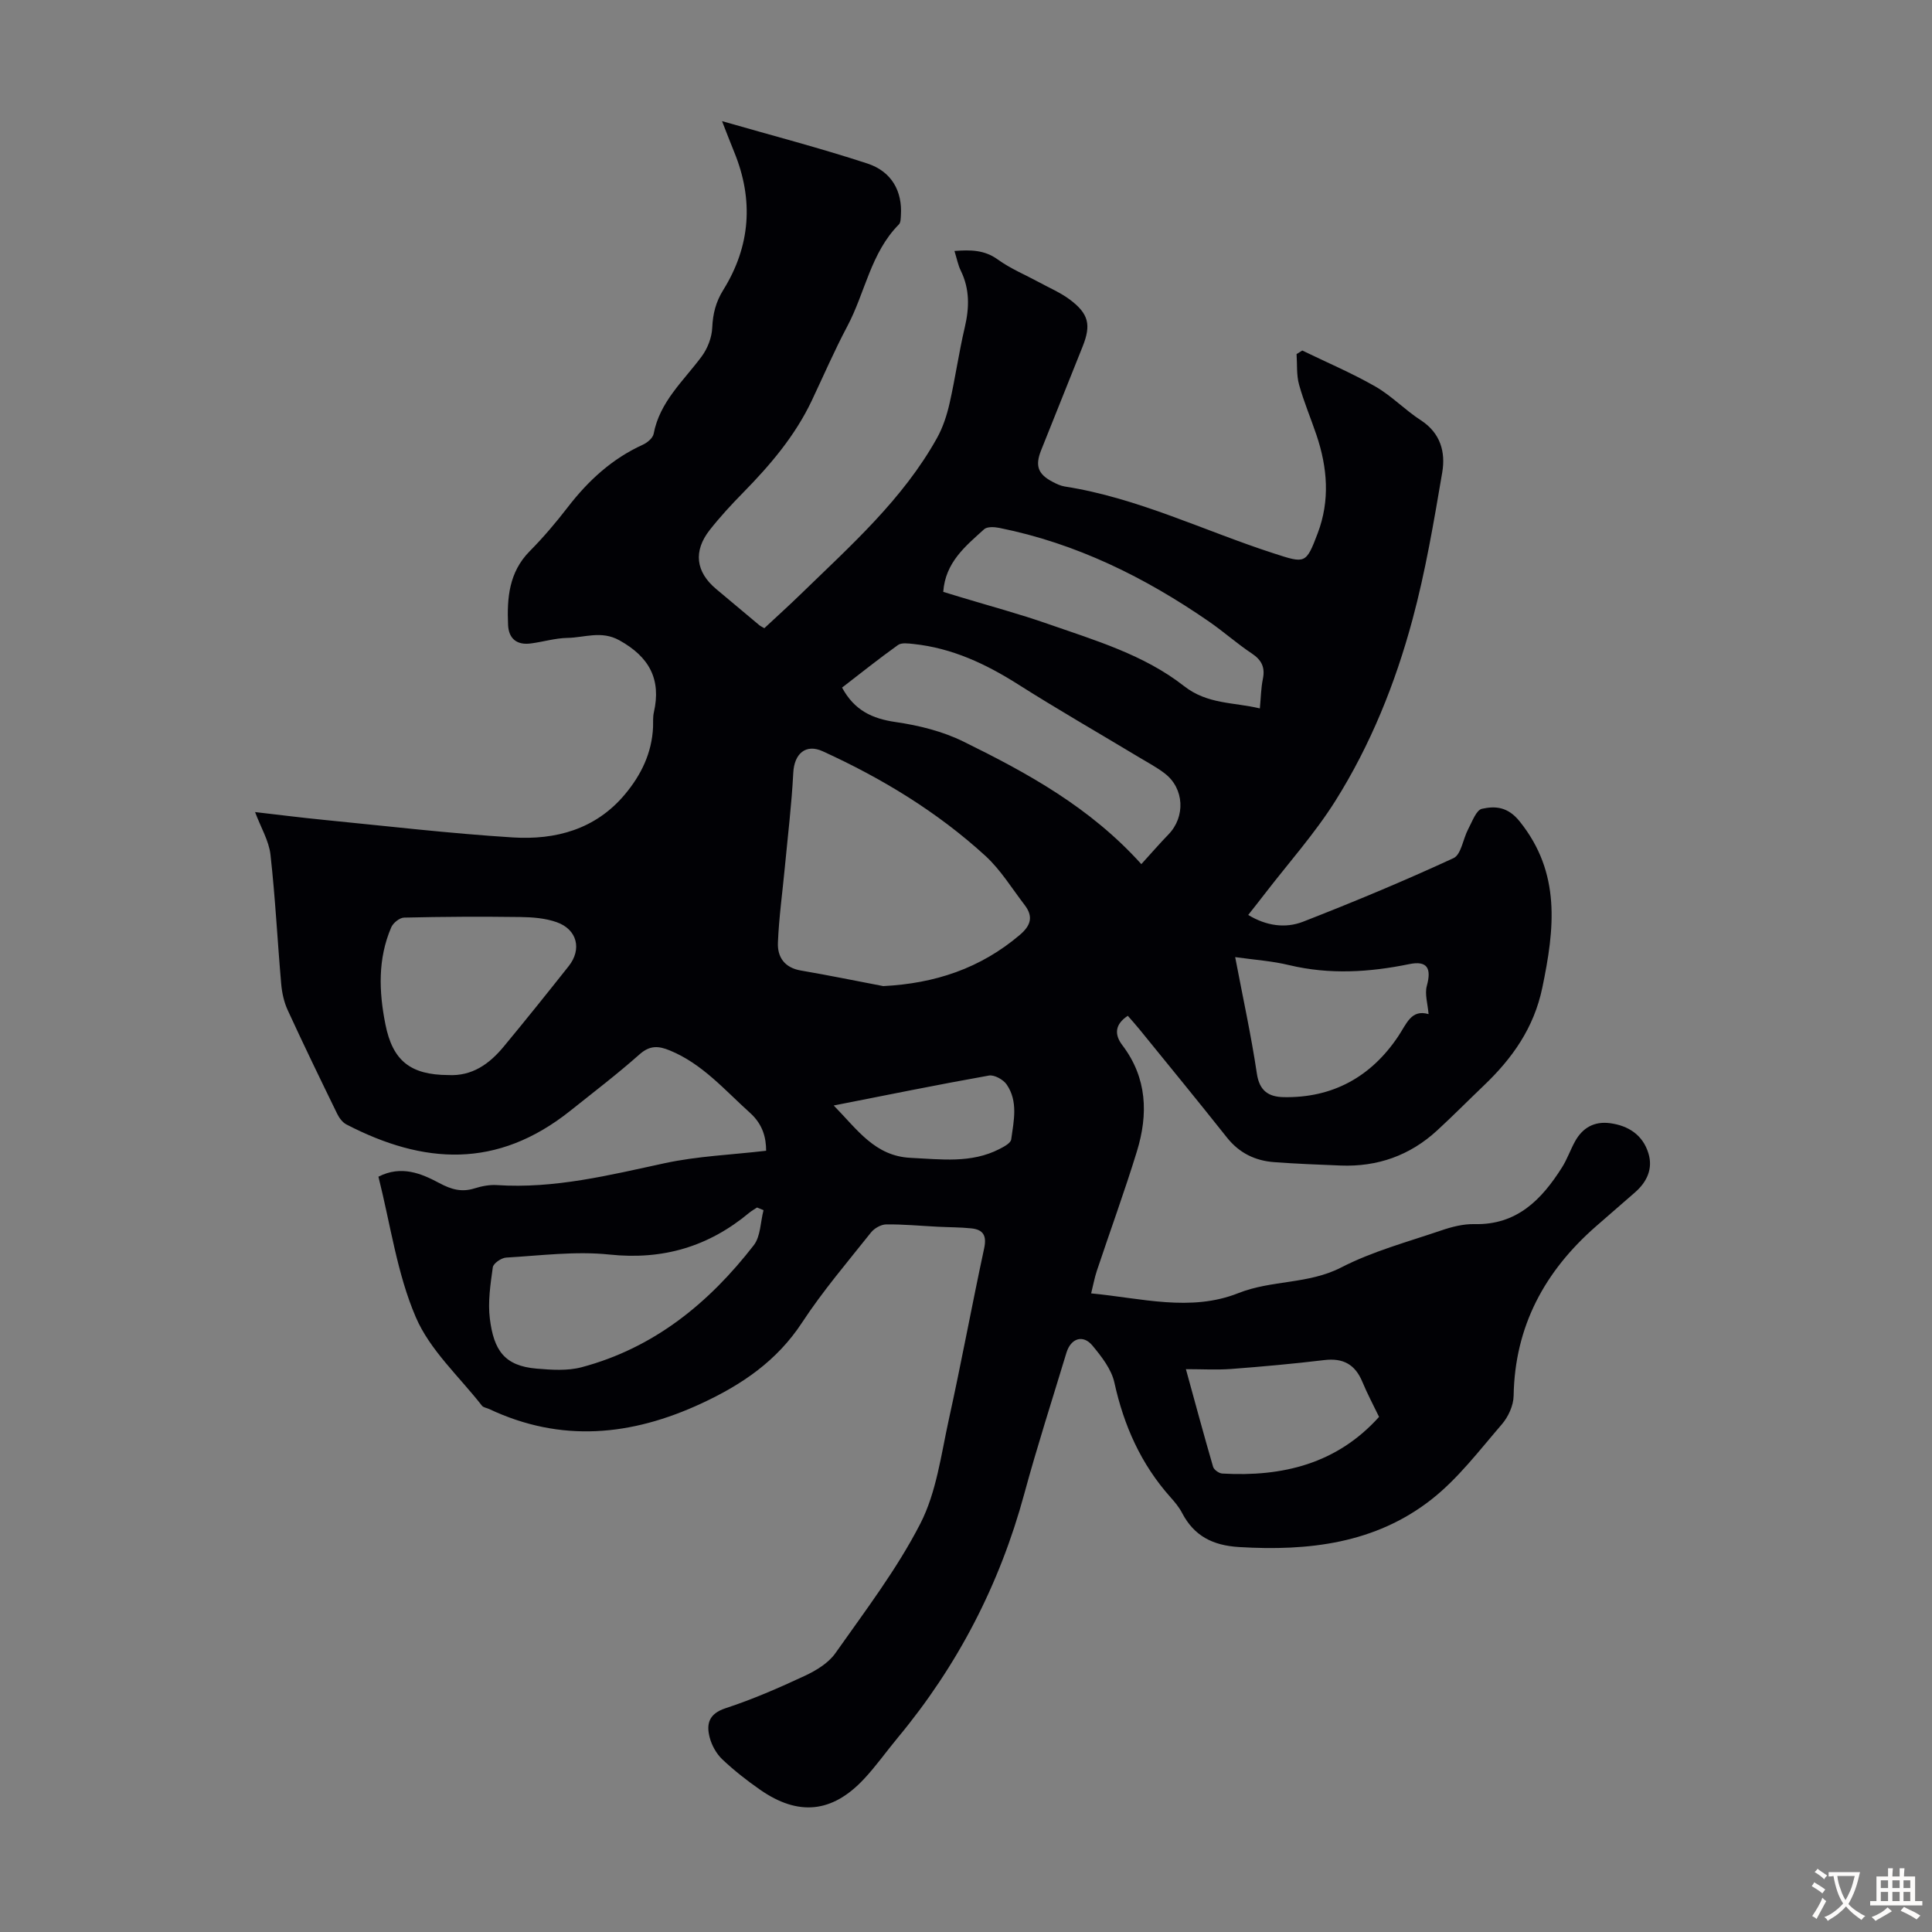 <svg enable-background="new 0 0 400 400" viewBox="0 0 400 400" xmlns="http://www.w3.org/2000/svg"><rect x="0" y="0" width="400" height="400" fill="#808080" stroke="none"/><path d="m78.35 243.62c4.72-2.41 8.84-.69 12.62 1.33 2.47 1.32 4.61 1.93 7.28 1.09 1.47-.46 3.1-.78 4.62-.68 11.91.79 23.29-2.06 34.78-4.54 6.78-1.46 13.82-1.73 20.97-2.57-.01-2.63-.63-5.42-3.36-7.87-5.23-4.7-9.83-10.12-16.57-12.89-2.37-.98-4.16-1.09-6.3.82-4.6 4.08-9.5 7.82-14.31 11.66-15.2 12.12-30.4 11.1-46.35 2.84-.81-.42-1.49-1.34-1.91-2.19-3.48-7.13-6.94-14.27-10.25-21.47-.77-1.67-1.19-3.59-1.35-5.43-.78-8.92-1.22-17.87-2.22-26.76-.32-2.88-1.99-5.61-3.19-8.83 4.88.56 9.57 1.16 14.26 1.62 13.02 1.28 26.02 2.81 39.07 3.63 8.87.56 17.15-1.65 23.23-8.9 3.38-4.03 5.6-8.59 5.84-13.96.04-1.01-.06-2.05.16-3.01 1.58-6.9-.97-11.53-7.15-14.95-3.74-2.06-7.17-.55-10.71-.49-2.54.04-5.06.82-7.61 1.15-2.87.38-4.58-.96-4.71-3.85-.24-5.55.18-10.89 4.46-15.23 2.83-2.86 5.45-5.95 7.91-9.14 4.23-5.49 9.16-10.03 15.54-12.93.92-.42 2.06-1.37 2.23-2.25 1.26-6.67 6.19-10.95 9.95-16.03 1.22-1.65 2.09-3.91 2.18-5.94.13-2.89.73-5.31 2.28-7.81 5.64-9.07 6.33-18.66 2.27-28.56-.8-1.95-1.55-3.93-2.52-6.4 10.33 2.97 20.32 5.57 30.11 8.78 5.07 1.67 7.24 5.81 6.92 10.71-.04.65-.03 1.51-.41 1.89-5.84 5.88-6.99 14.14-10.69 21.1-2.67 5.03-4.93 10.27-7.37 15.42-3.46 7.28-8.59 13.3-14.18 19-2.43 2.47-4.79 5.03-6.93 7.75-3.44 4.38-2.89 8.67 1.31 12.2 3 2.52 6 5.03 9.01 7.55.17.14.38.23.99.58 2.47-2.31 5.09-4.67 7.62-7.13 10.26-9.98 21.04-19.52 28.13-32.25 1.22-2.19 2.03-4.69 2.59-7.14 1.19-5.23 1.93-10.56 3.16-15.78.95-4.06 1.04-7.9-.83-11.72-.58-1.18-.82-2.53-1.31-4.08 3.34-.25 6.2-.24 8.99 1.78 2.6 1.88 5.65 3.14 8.49 4.68 2.15 1.17 4.45 2.15 6.4 3.6 3.93 2.94 4.45 5.24 2.65 9.74-2.86 7.16-5.74 14.31-8.59 21.47-1.28 3.21-.66 4.94 2.38 6.53.78.41 1.63.82 2.49.96 15.17 2.36 28.9 9.2 43.33 13.86 6.48 2.1 6.64 2.23 9.06-4.16 2.58-6.79 2.03-13.61-.25-20.36-1.18-3.49-2.63-6.9-3.61-10.45-.55-2-.36-4.19-.51-6.3.39-.25.79-.49 1.18-.74 5.06 2.46 10.26 4.66 15.13 7.45 3.37 1.93 6.14 4.87 9.42 6.99 4.09 2.65 5.14 6.62 4.43 10.8-1.74 10.22-3.47 20.5-6.17 30.5-3.55 13.19-8.67 25.91-15.96 37.51-4.27 6.78-9.69 12.84-14.6 19.22-1.08 1.41-2.19 2.8-3.44 4.39 3.74 2.27 7.7 2.83 11.38 1.39 10.49-4.09 20.9-8.43 31.12-13.15 1.6-.74 1.97-4 3.05-6.02.82-1.53 1.65-3.94 2.85-4.2 2.78-.61 5.35-.43 7.79 2.6 8.61 10.71 7.23 22.28 4.7 34.44-1.74 8.35-6.21 14.63-12.12 20.27-3.24 3.09-6.38 6.28-9.68 9.31-5.63 5.17-12.33 7.54-19.96 7.24-4.58-.18-9.17-.36-13.74-.7-3.95-.29-7.24-1.88-9.79-5.09-5.98-7.54-12.08-14.98-18.15-22.45-.76-.94-1.58-1.83-2.38-2.76-2.67 1.75-2.82 3.86-1.15 6.06 5.17 6.79 5.4 14.31 3.03 22.02-2.55 8.3-5.54 16.47-8.29 24.72-.49 1.47-.76 3.01-1.18 4.67 10.33.98 20.59 3.88 30.47-.05 6.92-2.75 14.48-1.81 21.29-5.31 6.5-3.35 13.74-5.29 20.72-7.67 2.19-.75 4.58-1.36 6.85-1.31 8.8.22 13.92-5.05 18.15-11.73 1.07-1.69 1.73-3.63 2.7-5.39 1.56-2.83 3.97-4.2 7.23-3.78 3.86.51 6.82 2.47 7.97 6.25.97 3.17-.3 5.91-2.77 8.07-2.7 2.35-5.4 4.69-8.1 7.05-10.61 9.29-16.8 20.68-17.04 35.08-.03 2.01-1.11 4.36-2.45 5.91-4.66 5.4-9.07 11.25-14.62 15.59-11.61 9.08-25.41 10.68-39.77 9.81-5.44-.33-9.3-2.27-11.81-7.07-.61-1.18-1.5-2.24-2.39-3.24-6.1-6.83-9.66-14.82-11.62-23.75-.61-2.76-2.65-5.37-4.53-7.64-1.96-2.37-4.48-1.54-5.4 1.48-2.94 9.73-6.07 19.41-8.73 29.22-5.09 18.76-13.8 35.57-26.21 50.5-2.36 2.84-4.49 5.88-7.01 8.56-6.55 6.99-13.56 7.69-21.46 2.19-2.75-1.91-5.41-4-7.84-6.3-1.21-1.15-2.17-2.87-2.6-4.5-.74-2.82-.2-4.94 3.28-6.08 5.61-1.84 11.07-4.22 16.43-6.72 2.33-1.09 4.85-2.62 6.29-4.65 6.17-8.77 12.75-17.39 17.62-26.88 3.32-6.48 4.28-14.23 5.88-21.51 2.6-11.79 4.78-23.67 7.32-35.46.56-2.62-.18-3.87-2.65-4.13-2.32-.24-4.67-.22-7.01-.34-3.54-.18-7.08-.52-10.62-.48-1.07.01-2.46.8-3.15 1.67-4.87 6.13-9.99 12.12-14.27 18.65-5.2 7.93-12.39 12.82-20.78 16.72-14.58 6.78-29.13 8.19-43.99 1.19-.51-.24-1.2-.31-1.51-.7-4.71-6.04-10.79-11.52-13.7-18.34-3.87-8.99-5.22-19.09-7.73-29.07zm104.52-39.46c10.7-.54 20.1-3.66 28.25-10.58 2.34-1.98 2.84-3.83 1.02-6.21-2.64-3.44-4.96-7.27-8.11-10.16-9.97-9.12-21.43-16.07-33.7-21.67-3.5-1.6-5.89.49-6.09 4.45-.34 6.54-1.13 13.06-1.75 19.59-.49 5.19-1.22 10.38-1.43 15.58-.13 3 1.37 5.21 4.78 5.78 5.68.97 11.35 2.14 17.03 3.22zm53.43-25.25c2.14-2.35 3.82-4.3 5.61-6.14 3.56-3.67 3.29-9.53-.76-12.64-1.67-1.29-3.58-2.28-5.39-3.38-8.32-5.01-16.76-9.85-24.96-15.05-6.71-4.26-13.7-7.53-21.67-8.37-1.07-.11-2.47-.32-3.22.22-3.96 2.83-7.77 5.88-11.57 8.81 2.56 4.73 6.25 6.43 11.08 7.13 4.78.69 9.71 1.91 14.02 4.03 13.26 6.52 26.24 13.6 36.86 25.39zm-41.01-56.37c1.18.36 2.43.75 3.68 1.12 5.98 1.81 12.04 3.43 17.93 5.49 9.8 3.42 19.95 6.4 28.22 12.88 4.88 3.83 10.29 3.33 15.72 4.64.22-2.33.24-4.24.62-6.08.5-2.4-.24-3.94-2.29-5.3-3.07-2.04-5.84-4.52-8.87-6.61-13.26-9.16-27.5-16.2-43.43-19.39-1-.2-2.49-.28-3.11.28-3.85 3.49-8.04 6.85-8.47 12.97zm-102.48 100.04c4.95.26 8.51-2.31 11.46-5.87 4.56-5.5 9.03-11.08 13.47-16.68 2.77-3.49 1.77-7.6-2.48-9.1-2.34-.83-5-1.04-7.52-1.07-8.03-.11-16.06-.07-24.08.12-.93.02-2.27 1.1-2.66 2.02-2.8 6.51-2.56 13.28-1.21 20.06 1.5 7.56 5.18 10.48 13.02 10.52zm65.27 27.97c-.45-.18-.89-.36-1.34-.55-.54.36-1.13.68-1.63 1.1-8.42 7.01-17.86 9.81-28.94 8.64-7.03-.74-14.26.22-21.38.63-1 .06-2.65 1.2-2.76 2.01-.49 3.52-1.05 7.18-.61 10.66.82 6.52 3.01 9.76 9.69 10.32 3.08.26 6.38.49 9.31-.29 14.97-3.98 26.36-13.28 35.65-25.27 1.41-1.84 1.37-4.81 2.01-7.25zm97.65-52.39c1.59 8.35 3.31 16.19 4.49 24.11.53 3.6 2.44 4.81 5.51 4.88 10.21.21 18.16-4.24 23.74-12.57 1.79-2.67 2.7-5.66 6.3-4.62-.17-2.13-.83-4.15-.36-5.85 1.01-3.67.07-5.26-3.64-4.5-8.29 1.7-16.52 2.2-24.86.21-3.53-.86-7.2-1.1-11.18-1.66zm29.79 95.19c-1.18-2.44-2.44-4.8-3.46-7.26-1.52-3.65-4.02-4.96-7.88-4.5-6.41.77-12.84 1.35-19.28 1.84-2.97.22-5.96.04-9.37.04 1.97 7.15 3.73 13.71 5.63 20.22.18.61 1.21 1.35 1.89 1.39 12.49.72 23.75-2.02 32.47-11.73zm-112.91-64.47c4.9 4.99 8.52 10.49 15.94 10.84 6.26.29 12.5 1.19 18.38-1.83.94-.48 2.33-1.22 2.43-1.99.53-3.84 1.47-7.87-.95-11.38-.7-1.01-2.55-2.03-3.65-1.84-10.53 1.87-21 4.01-32.15 6.2z" fill="#010105"/><g fill="#fcfbfa"><path d="m377.9 391.2c-.2.3-.4.5-.6.8-.7-.6-1.4-1-2.2-1.5.2-.3.4-.5.5-.8.6.4 1.4.8 2.3 1.5zm-1.8 6.1c-.2-.2-.5-.4-.9-.6.4-.6.8-1.2 1.2-1.9s.7-1.3.9-1.9c.3.3.5.5.8.7-.7 1.3-1.4 2.6-2 3.7zm2.2-9c-.3.3-.5.5-.6.8-.6-.6-1.3-1.1-2-1.5.3-.3.5-.5.6-.7.6.5 1.3.9 2 1.4zm.3.2v-.9h2 4.5c-.3 1.3-.6 2.5-1 3.6s-.9 2.1-1.4 3c.4.5 1 1 1.6 1.4s1.2.8 1.9 1.1c-.3.2-.5.4-.8.8-.4-.3-1-.7-1.6-1.2s-1.2-1.1-1.6-1.6c-.5.6-1.1 1.1-1.7 1.6s-1.4.9-2.1 1.4c-.1-.3-.3-.5-.7-.8.6-.2 1.2-.5 1.9-1s1.4-1.1 2-1.8c-.5-.8-.9-1.6-1.2-2.5s-.6-2-.8-3.2c-.4.1-.7.1-1 .1zm2.5 2.7c.3 1 .7 1.7 1 2.2.3-.5.6-1.1 1-2s.6-1.9.9-3h-3.2-.4c.1.9.3 1.8.7 2.8z"/><path d="m396.5 388.5v1.5 3.6h1.5v.9c-.4 0-1 0-1.7 0h-7.9c-.5 0-.9 0-1.2 0v-.9h1.3v-3.5c0-.7 0-1.2 0-1.6h2.4c0-.8 0-1.4 0-1.7h1c0 .3-.1.8-.1 1.7h1.5c0-.8 0-1.4 0-1.7h1c0 .3-.1.9-.1 1.7zm-8.2 9.2c-.2-.3-.5-.5-.8-.8.8-.3 1.4-.6 1.9-.9s1-.7 1.4-1.1c.3.3.6.5.9.8-1.6 1-2.8 1.6-3.4 2zm2.6-6.8v-1.6h-1.5v1.6zm0 2.7v-1.9h-1.5v1.9zm2.4-2.7v-1.6h-1.5v1.6zm0 2.7v-1.9h-1.5v1.9zm.2 2 .7-.8c.4.2.9.5 1.6.8s1.3.7 1.8 1c-.3.3-.5.5-.8.8-.4-.3-1.5-1-3.3-1.8zm2-4.7v-1.6h-1.4v1.6zm0 2.7v-1.9h-1.4v1.9z"/></g></svg>